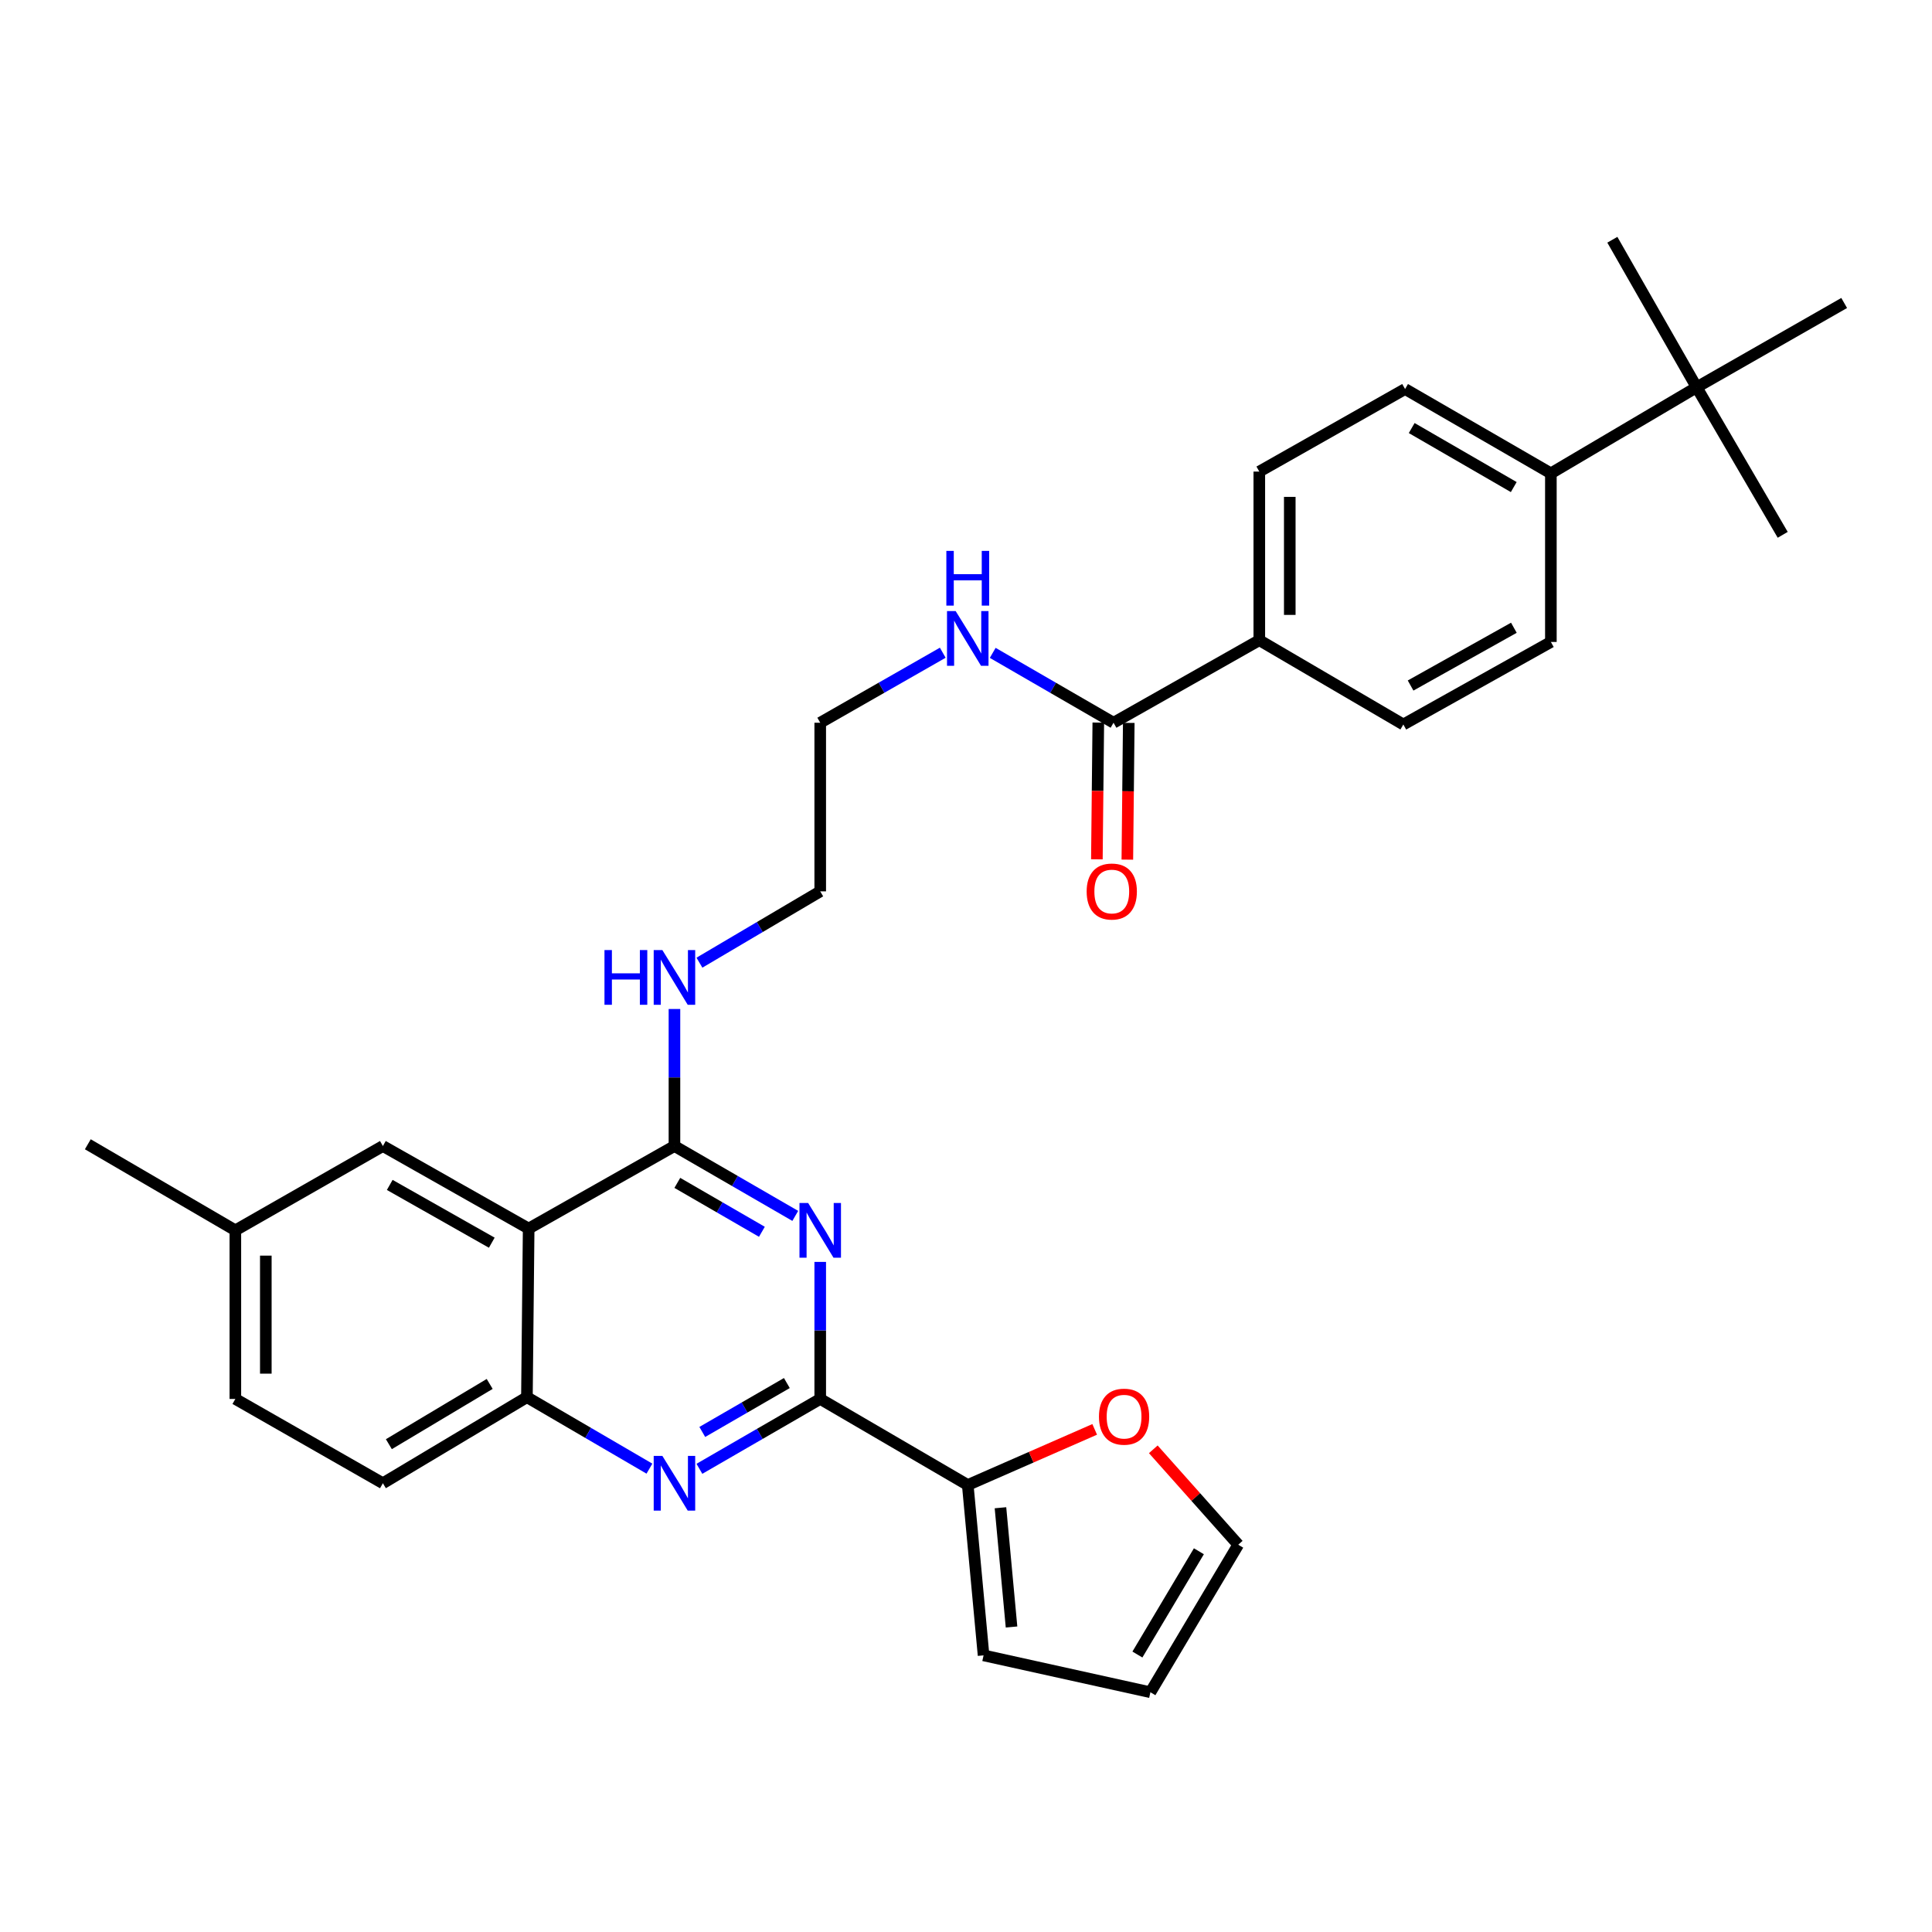 <?xml version='1.0' encoding='iso-8859-1'?>
<svg version='1.1' baseProfile='full'
              xmlns='http://www.w3.org/2000/svg'
                      xmlns:rdkit='http://www.rdkit.org/xml'
                      xmlns:xlink='http://www.w3.org/1999/xlink'
                  xml:space='preserve'
width='1000px' height='1000px' viewBox='0 0 1000 1000'>
<!-- END OF HEADER -->
<rect style='opacity:1.0;fill:#FFFFFF;stroke:none' width='1000' height='1000' x='0' y='0'> </rect>
<path class='bond-0' d='M 487.972,337.847 L 456.26,355.967' style='fill:none;fill-rule:evenodd;stroke:#0000FF;stroke-width:6px;stroke-linecap:butt;stroke-linejoin:miter;stroke-opacity:1' />
<path class='bond-0' d='M 456.26,355.967 L 424.548,374.088' style='fill:none;fill-rule:evenodd;stroke:#000000;stroke-width:6px;stroke-linecap:butt;stroke-linejoin:miter;stroke-opacity:1' />
<path class='bond-1' d='M 513.83,337.924 L 545.097,356.006' style='fill:none;fill-rule:evenodd;stroke:#0000FF;stroke-width:6px;stroke-linecap:butt;stroke-linejoin:miter;stroke-opacity:1' />
<path class='bond-1' d='M 545.097,356.006 L 576.363,374.088' style='fill:none;fill-rule:evenodd;stroke:#000000;stroke-width:6px;stroke-linecap:butt;stroke-linejoin:miter;stroke-opacity:1' />
<path class='bond-2' d='M 349.095,522.255 L 349.095,557.719' style='fill:none;fill-rule:evenodd;stroke:#0000FF;stroke-width:6px;stroke-linecap:butt;stroke-linejoin:miter;stroke-opacity:1' />
<path class='bond-2' d='M 349.095,557.719 L 349.095,593.183' style='fill:none;fill-rule:evenodd;stroke:#000000;stroke-width:6px;stroke-linecap:butt;stroke-linejoin:miter;stroke-opacity:1' />
<path class='bond-3' d='M 362.026,498.279 L 393.287,479.823' style='fill:none;fill-rule:evenodd;stroke:#0000FF;stroke-width:6px;stroke-linecap:butt;stroke-linejoin:miter;stroke-opacity:1' />
<path class='bond-3' d='M 393.287,479.823 L 424.548,461.367' style='fill:none;fill-rule:evenodd;stroke:#000000;stroke-width:6px;stroke-linecap:butt;stroke-linejoin:miter;stroke-opacity:1' />
<path class='bond-4' d='M 121.818,636.818 L 45.455,592.272' style='fill:none;fill-rule:evenodd;stroke:#000000;stroke-width:6px;stroke-linecap:butt;stroke-linejoin:miter;stroke-opacity:1' />
<path class='bond-5' d='M 121.818,636.818 L 121.818,724.088' style='fill:none;fill-rule:evenodd;stroke:#000000;stroke-width:6px;stroke-linecap:butt;stroke-linejoin:miter;stroke-opacity:1' />
<path class='bond-5' d='M 137.587,649.909 L 137.587,710.998' style='fill:none;fill-rule:evenodd;stroke:#000000;stroke-width:6px;stroke-linecap:butt;stroke-linejoin:miter;stroke-opacity:1' />
<path class='bond-6' d='M 121.818,636.818 L 198.182,593.183' style='fill:none;fill-rule:evenodd;stroke:#000000;stroke-width:6px;stroke-linecap:butt;stroke-linejoin:miter;stroke-opacity:1' />
<path class='bond-7' d='M 121.818,724.088 L 198.182,767.723' style='fill:none;fill-rule:evenodd;stroke:#000000;stroke-width:6px;stroke-linecap:butt;stroke-linejoin:miter;stroke-opacity:1' />
<path class='bond-8' d='M 198.182,767.723 L 272.732,723.177' style='fill:none;fill-rule:evenodd;stroke:#000000;stroke-width:6px;stroke-linecap:butt;stroke-linejoin:miter;stroke-opacity:1' />
<path class='bond-8' d='M 201.276,747.505 L 253.461,716.323' style='fill:none;fill-rule:evenodd;stroke:#000000;stroke-width:6px;stroke-linecap:butt;stroke-linejoin:miter;stroke-opacity:1' />
<path class='bond-9' d='M 198.182,593.183 L 273.634,635.907' style='fill:none;fill-rule:evenodd;stroke:#000000;stroke-width:6px;stroke-linecap:butt;stroke-linejoin:miter;stroke-opacity:1' />
<path class='bond-9' d='M 201.73,613.313 L 254.546,643.22' style='fill:none;fill-rule:evenodd;stroke:#000000;stroke-width:6px;stroke-linecap:butt;stroke-linejoin:miter;stroke-opacity:1' />
<path class='bond-10' d='M 273.634,635.907 L 272.732,723.177' style='fill:none;fill-rule:evenodd;stroke:#000000;stroke-width:6px;stroke-linecap:butt;stroke-linejoin:miter;stroke-opacity:1' />
<path class='bond-11' d='M 273.634,635.907 L 349.095,593.183' style='fill:none;fill-rule:evenodd;stroke:#000000;stroke-width:6px;stroke-linecap:butt;stroke-linejoin:miter;stroke-opacity:1' />
<path class='bond-12' d='M 272.732,723.177 L 304.438,741.673' style='fill:none;fill-rule:evenodd;stroke:#000000;stroke-width:6px;stroke-linecap:butt;stroke-linejoin:miter;stroke-opacity:1' />
<path class='bond-12' d='M 304.438,741.673 L 336.145,760.169' style='fill:none;fill-rule:evenodd;stroke:#0000FF;stroke-width:6px;stroke-linecap:butt;stroke-linejoin:miter;stroke-opacity:1' />
<path class='bond-13' d='M 362.014,760.252 L 393.281,742.17' style='fill:none;fill-rule:evenodd;stroke:#0000FF;stroke-width:6px;stroke-linecap:butt;stroke-linejoin:miter;stroke-opacity:1' />
<path class='bond-13' d='M 393.281,742.17 L 424.548,724.088' style='fill:none;fill-rule:evenodd;stroke:#000000;stroke-width:6px;stroke-linecap:butt;stroke-linejoin:miter;stroke-opacity:1' />
<path class='bond-13' d='M 363.5,741.177 L 385.387,728.52' style='fill:none;fill-rule:evenodd;stroke:#0000FF;stroke-width:6px;stroke-linecap:butt;stroke-linejoin:miter;stroke-opacity:1' />
<path class='bond-13' d='M 385.387,728.52 L 407.273,715.863' style='fill:none;fill-rule:evenodd;stroke:#000000;stroke-width:6px;stroke-linecap:butt;stroke-linejoin:miter;stroke-opacity:1' />
<path class='bond-14' d='M 424.548,724.088 L 424.548,688.624' style='fill:none;fill-rule:evenodd;stroke:#000000;stroke-width:6px;stroke-linecap:butt;stroke-linejoin:miter;stroke-opacity:1' />
<path class='bond-14' d='M 424.548,688.624 L 424.548,653.16' style='fill:none;fill-rule:evenodd;stroke:#0000FF;stroke-width:6px;stroke-linecap:butt;stroke-linejoin:miter;stroke-opacity:1' />
<path class='bond-15' d='M 424.548,724.088 L 500.911,768.634' style='fill:none;fill-rule:evenodd;stroke:#000000;stroke-width:6px;stroke-linecap:butt;stroke-linejoin:miter;stroke-opacity:1' />
<path class='bond-16' d='M 411.629,629.347 L 380.362,611.265' style='fill:none;fill-rule:evenodd;stroke:#0000FF;stroke-width:6px;stroke-linecap:butt;stroke-linejoin:miter;stroke-opacity:1' />
<path class='bond-16' d='M 380.362,611.265 L 349.095,593.183' style='fill:none;fill-rule:evenodd;stroke:#000000;stroke-width:6px;stroke-linecap:butt;stroke-linejoin:miter;stroke-opacity:1' />
<path class='bond-16' d='M 394.354,637.573 L 372.468,624.915' style='fill:none;fill-rule:evenodd;stroke:#0000FF;stroke-width:6px;stroke-linecap:butt;stroke-linejoin:miter;stroke-opacity:1' />
<path class='bond-16' d='M 372.468,624.915 L 350.581,612.258' style='fill:none;fill-rule:evenodd;stroke:#000000;stroke-width:6px;stroke-linecap:butt;stroke-linejoin:miter;stroke-opacity:1' />
<path class='bond-17' d='M 424.548,461.367 L 424.548,374.088' style='fill:none;fill-rule:evenodd;stroke:#000000;stroke-width:6px;stroke-linecap:butt;stroke-linejoin:miter;stroke-opacity:1' />
<path class='bond-18' d='M 500.911,768.634 L 533.762,754.24' style='fill:none;fill-rule:evenodd;stroke:#000000;stroke-width:6px;stroke-linecap:butt;stroke-linejoin:miter;stroke-opacity:1' />
<path class='bond-18' d='M 533.762,754.24 L 566.613,739.846' style='fill:none;fill-rule:evenodd;stroke:#FF0000;stroke-width:6px;stroke-linecap:butt;stroke-linejoin:miter;stroke-opacity:1' />
<path class='bond-19' d='M 500.911,768.634 L 509.093,856.816' style='fill:none;fill-rule:evenodd;stroke:#000000;stroke-width:6px;stroke-linecap:butt;stroke-linejoin:miter;stroke-opacity:1' />
<path class='bond-19' d='M 517.839,780.405 L 523.567,842.132' style='fill:none;fill-rule:evenodd;stroke:#000000;stroke-width:6px;stroke-linecap:butt;stroke-linejoin:miter;stroke-opacity:1' />
<path class='bond-20' d='M 596.942,750.163 L 618.926,774.852' style='fill:none;fill-rule:evenodd;stroke:#FF0000;stroke-width:6px;stroke-linecap:butt;stroke-linejoin:miter;stroke-opacity:1' />
<path class='bond-20' d='M 618.926,774.852 L 640.909,799.541' style='fill:none;fill-rule:evenodd;stroke:#000000;stroke-width:6px;stroke-linecap:butt;stroke-linejoin:miter;stroke-opacity:1' />
<path class='bond-21' d='M 509.093,856.816 L 595.452,875.904' style='fill:none;fill-rule:evenodd;stroke:#000000;stroke-width:6px;stroke-linecap:butt;stroke-linejoin:miter;stroke-opacity:1' />
<path class='bond-22' d='M 640.909,799.541 L 595.452,875.904' style='fill:none;fill-rule:evenodd;stroke:#000000;stroke-width:6px;stroke-linecap:butt;stroke-linejoin:miter;stroke-opacity:1' />
<path class='bond-22' d='M 620.541,802.93 L 588.721,856.384' style='fill:none;fill-rule:evenodd;stroke:#000000;stroke-width:6px;stroke-linecap:butt;stroke-linejoin:miter;stroke-opacity:1' />
<path class='bond-23' d='M 576.363,374.088 L 651.816,331.364' style='fill:none;fill-rule:evenodd;stroke:#000000;stroke-width:6px;stroke-linecap:butt;stroke-linejoin:miter;stroke-opacity:1' />
<path class='bond-24' d='M 568.48,374.006 L 568.11,409.394' style='fill:none;fill-rule:evenodd;stroke:#000000;stroke-width:6px;stroke-linecap:butt;stroke-linejoin:miter;stroke-opacity:1' />
<path class='bond-24' d='M 568.11,409.394 L 567.741,444.783' style='fill:none;fill-rule:evenodd;stroke:#FF0000;stroke-width:6px;stroke-linecap:butt;stroke-linejoin:miter;stroke-opacity:1' />
<path class='bond-24' d='M 584.247,374.171 L 583.878,409.559' style='fill:none;fill-rule:evenodd;stroke:#000000;stroke-width:6px;stroke-linecap:butt;stroke-linejoin:miter;stroke-opacity:1' />
<path class='bond-24' d='M 583.878,409.559 L 583.509,444.947' style='fill:none;fill-rule:evenodd;stroke:#FF0000;stroke-width:6px;stroke-linecap:butt;stroke-linejoin:miter;stroke-opacity:1' />
<path class='bond-25' d='M 651.816,331.364 L 726.366,374.999' style='fill:none;fill-rule:evenodd;stroke:#000000;stroke-width:6px;stroke-linecap:butt;stroke-linejoin:miter;stroke-opacity:1' />
<path class='bond-26' d='M 651.816,331.364 L 651.816,244.094' style='fill:none;fill-rule:evenodd;stroke:#000000;stroke-width:6px;stroke-linecap:butt;stroke-linejoin:miter;stroke-opacity:1' />
<path class='bond-26' d='M 667.584,318.274 L 667.584,257.185' style='fill:none;fill-rule:evenodd;stroke:#000000;stroke-width:6px;stroke-linecap:butt;stroke-linejoin:miter;stroke-opacity:1' />
<path class='bond-27' d='M 878.182,200.459 L 802.73,245.005' style='fill:none;fill-rule:evenodd;stroke:#000000;stroke-width:6px;stroke-linecap:butt;stroke-linejoin:miter;stroke-opacity:1' />
<path class='bond-28' d='M 878.182,200.459 L 954.545,156.824' style='fill:none;fill-rule:evenodd;stroke:#000000;stroke-width:6px;stroke-linecap:butt;stroke-linejoin:miter;stroke-opacity:1' />
<path class='bond-29' d='M 878.182,200.459 L 834.547,124.096' style='fill:none;fill-rule:evenodd;stroke:#000000;stroke-width:6px;stroke-linecap:butt;stroke-linejoin:miter;stroke-opacity:1' />
<path class='bond-30' d='M 878.182,200.459 L 922.728,276.823' style='fill:none;fill-rule:evenodd;stroke:#000000;stroke-width:6px;stroke-linecap:butt;stroke-linejoin:miter;stroke-opacity:1' />
<path class='bond-31' d='M 802.73,245.005 L 727.268,201.362' style='fill:none;fill-rule:evenodd;stroke:#000000;stroke-width:6px;stroke-linecap:butt;stroke-linejoin:miter;stroke-opacity:1' />
<path class='bond-31' d='M 783.516,252.109 L 730.693,221.558' style='fill:none;fill-rule:evenodd;stroke:#000000;stroke-width:6px;stroke-linecap:butt;stroke-linejoin:miter;stroke-opacity:1' />
<path class='bond-32' d='M 802.73,245.005 L 802.73,332.275' style='fill:none;fill-rule:evenodd;stroke:#000000;stroke-width:6px;stroke-linecap:butt;stroke-linejoin:miter;stroke-opacity:1' />
<path class='bond-33' d='M 726.366,374.999 L 802.73,332.275' style='fill:none;fill-rule:evenodd;stroke:#000000;stroke-width:6px;stroke-linecap:butt;stroke-linejoin:miter;stroke-opacity:1' />
<path class='bond-33' d='M 730.121,354.83 L 783.576,324.923' style='fill:none;fill-rule:evenodd;stroke:#000000;stroke-width:6px;stroke-linecap:butt;stroke-linejoin:miter;stroke-opacity:1' />
<path class='bond-34' d='M 651.816,244.094 L 727.268,201.362' style='fill:none;fill-rule:evenodd;stroke:#000000;stroke-width:6px;stroke-linecap:butt;stroke-linejoin:miter;stroke-opacity:1' />
<path  class='atom-0' d='M 494.651 316.293
L 503.931 331.293
Q 504.851 332.773, 506.331 335.453
Q 507.811 338.133, 507.891 338.293
L 507.891 316.293
L 511.651 316.293
L 511.651 344.613
L 507.771 344.613
L 497.811 328.213
Q 496.651 326.293, 495.411 324.093
Q 494.211 321.893, 493.851 321.213
L 493.851 344.613
L 490.171 344.613
L 490.171 316.293
L 494.651 316.293
' fill='#0000FF'/>
<path  class='atom-0' d='M 489.831 285.141
L 493.671 285.141
L 493.671 297.181
L 508.151 297.181
L 508.151 285.141
L 511.991 285.141
L 511.991 313.461
L 508.151 313.461
L 508.151 300.381
L 493.671 300.381
L 493.671 313.461
L 489.831 313.461
L 489.831 285.141
' fill='#0000FF'/>
<path  class='atom-1' d='M 312.875 491.753
L 316.715 491.753
L 316.715 503.793
L 331.195 503.793
L 331.195 491.753
L 335.035 491.753
L 335.035 520.073
L 331.195 520.073
L 331.195 506.993
L 316.715 506.993
L 316.715 520.073
L 312.875 520.073
L 312.875 491.753
' fill='#0000FF'/>
<path  class='atom-1' d='M 342.835 491.753
L 352.115 506.753
Q 353.035 508.233, 354.515 510.913
Q 355.995 513.593, 356.075 513.753
L 356.075 491.753
L 359.835 491.753
L 359.835 520.073
L 355.955 520.073
L 345.995 503.673
Q 344.835 501.753, 343.595 499.553
Q 342.395 497.353, 342.035 496.673
L 342.035 520.073
L 338.355 520.073
L 338.355 491.753
L 342.835 491.753
' fill='#0000FF'/>
<path  class='atom-8' d='M 342.835 753.563
L 352.115 768.563
Q 353.035 770.043, 354.515 772.723
Q 355.995 775.403, 356.075 775.563
L 356.075 753.563
L 359.835 753.563
L 359.835 781.883
L 355.955 781.883
L 345.995 765.483
Q 344.835 763.563, 343.595 761.363
Q 342.395 759.163, 342.035 758.483
L 342.035 781.883
L 338.355 781.883
L 338.355 753.563
L 342.835 753.563
' fill='#0000FF'/>
<path  class='atom-10' d='M 418.288 622.658
L 427.568 637.658
Q 428.488 639.138, 429.968 641.818
Q 431.448 644.498, 431.528 644.658
L 431.528 622.658
L 435.288 622.658
L 435.288 650.978
L 431.408 650.978
L 421.448 634.578
Q 420.288 632.658, 419.048 630.458
Q 417.848 628.258, 417.488 627.578
L 417.488 650.978
L 413.808 650.978
L 413.808 622.658
L 418.288 622.658
' fill='#0000FF'/>
<path  class='atom-15' d='M 568.821 733.262
Q 568.821 726.462, 572.181 722.662
Q 575.541 718.862, 581.821 718.862
Q 588.101 718.862, 591.461 722.662
Q 594.821 726.462, 594.821 733.262
Q 594.821 740.142, 591.421 744.062
Q 588.021 747.942, 581.821 747.942
Q 575.581 747.942, 572.181 744.062
Q 568.821 740.182, 568.821 733.262
M 581.821 744.742
Q 586.141 744.742, 588.461 741.862
Q 590.821 738.942, 590.821 733.262
Q 590.821 727.702, 588.461 724.902
Q 586.141 722.062, 581.821 722.062
Q 577.501 722.062, 575.141 724.862
Q 572.821 727.662, 572.821 733.262
Q 572.821 738.982, 575.141 741.862
Q 577.501 744.742, 581.821 744.742
' fill='#FF0000'/>
<path  class='atom-24' d='M 562.452 461.447
Q 562.452 454.647, 565.812 450.847
Q 569.172 447.047, 575.452 447.047
Q 581.732 447.047, 585.092 450.847
Q 588.452 454.647, 588.452 461.447
Q 588.452 468.327, 585.052 472.247
Q 581.652 476.127, 575.452 476.127
Q 569.212 476.127, 565.812 472.247
Q 562.452 468.367, 562.452 461.447
M 575.452 472.927
Q 579.772 472.927, 582.092 470.047
Q 584.452 467.127, 584.452 461.447
Q 584.452 455.887, 582.092 453.087
Q 579.772 450.247, 575.452 450.247
Q 571.132 450.247, 568.772 453.047
Q 566.452 455.847, 566.452 461.447
Q 566.452 467.167, 568.772 470.047
Q 571.132 472.927, 575.452 472.927
' fill='#FF0000'/>
</svg>
